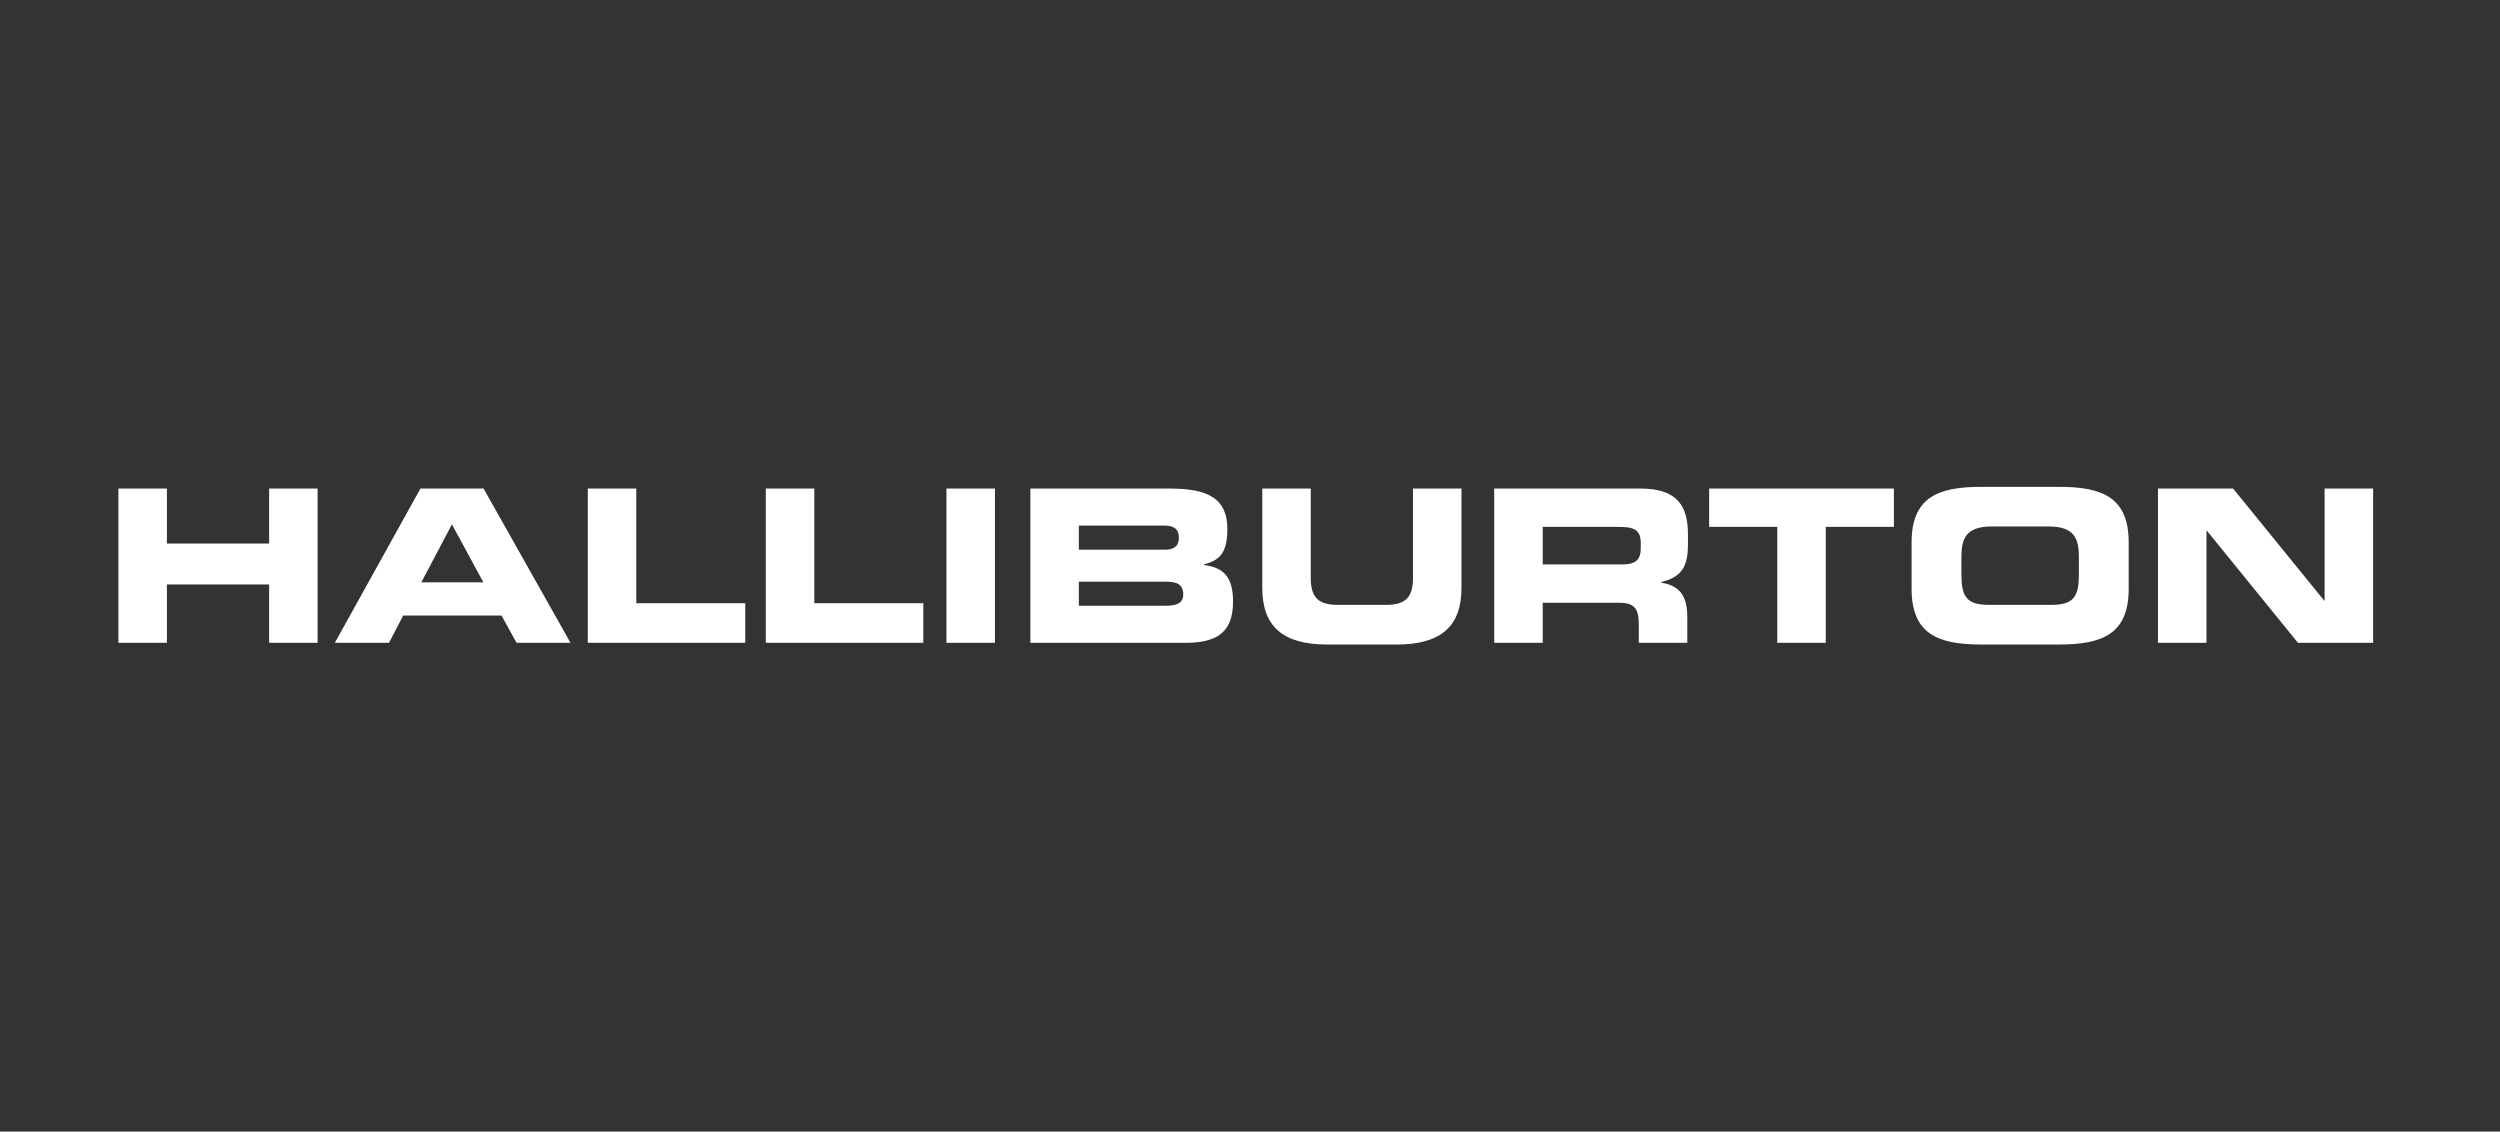 <svg width="190" height="86" viewBox="0 0 190 86" fill="none" xmlns="http://www.w3.org/2000/svg">
<rect x="0" y="0" width="190" height="86" fill="#333333" stroke="none"/>
<g clip-path="url(#clip0_6078_2603)">
<path fill-rule="evenodd" clip-rule="evenodd" d="M99.618 37.129V43.898C99.618 45.389 100.166 45.971 101.676 45.971H105.329C106.839 45.971 107.387 45.389 107.387 43.898V37.129H111.072V44.676C111.072 47.591 109.528 48.984 106.142 48.984H100.863C97.477 48.984 95.933 47.591 95.933 44.676V37.129H99.618ZM156.486 37C159.805 37 161.781 37.81 161.781 41.243V44.74C161.781 48.174 159.805 48.983 156.486 48.983H150.577C147.256 48.983 145.281 48.174 145.281 44.74V41.243C145.281 37.81 147.256 37 150.577 37H156.486ZM12.685 37.129V41.308H20.453V37.129H24.137V48.853H20.453V44.417H12.685V48.853H8.999V37.129H12.685ZM36.751 37.129L43.358 48.853H39.258L38.114 46.78H30.644L29.564 48.853H25.448L31.954 37.129H36.751ZM48.356 37.129V45.842H56.64V48.853H44.672V37.129H48.356ZM61.887 37.129V45.842H70.17V48.853H58.202V37.129H61.887ZM75.616 37.129V48.853H71.931V37.129H75.616ZM88.914 37.13C91.852 37.13 93.279 37.907 93.279 40.206C93.279 42.215 92.532 42.603 91.504 42.895V42.943C93.113 43.138 93.711 43.979 93.711 45.744C93.711 48.319 92.151 48.854 90.043 48.854H78.307V37.13H88.914ZM124.682 37.13C127.521 37.13 128.284 38.506 128.284 40.611V41.356C128.284 42.927 127.918 43.85 126.226 44.239V44.271C127.322 44.465 128.234 44.935 128.234 46.862V48.854H124.549V47.445C124.549 46.214 124.185 45.809 123.039 45.809H117.246V48.854H113.56V37.13H124.682ZM143.937 37.129V40.044H138.758V48.853H135.072V40.044H129.894V37.129H143.937ZM169.716 37.13L176.638 45.647H176.671V37.13H180.357V48.854H174.645L167.724 40.335H167.691V48.854H164.006V37.13H169.716ZM88.598 44.205H81.992V46.036H88.598C89.395 46.036 89.926 45.857 89.926 45.177C89.926 44.384 89.395 44.205 88.598 44.205ZM155.689 40.012H151.372C149.431 40.012 149.066 40.902 149.066 42.36V43.623C149.066 45.323 149.431 45.971 151.173 45.971H155.888C157.631 45.971 157.996 45.323 157.996 43.623V42.36C157.996 40.902 157.631 40.012 155.689 40.012ZM34.346 39.851L32.022 44.255H36.736L34.346 39.851ZM123.006 40.044H117.246V42.895H123.338C124.334 42.895 124.698 42.506 124.698 41.664V41.275C124.698 40.239 124.168 40.044 123.006 40.044ZM88.516 39.947H81.992V41.777H88.516C89.196 41.777 89.595 41.534 89.595 40.87C89.595 40.19 89.196 39.947 88.516 39.947Z" fill="white"/>
</g>
<defs>
<clipPath id="clip0_6078_2603">
<rect width="172" height="11.984" fill="white" transform="translate(9 37)"/>
</clipPath>
</defs>
</svg>

